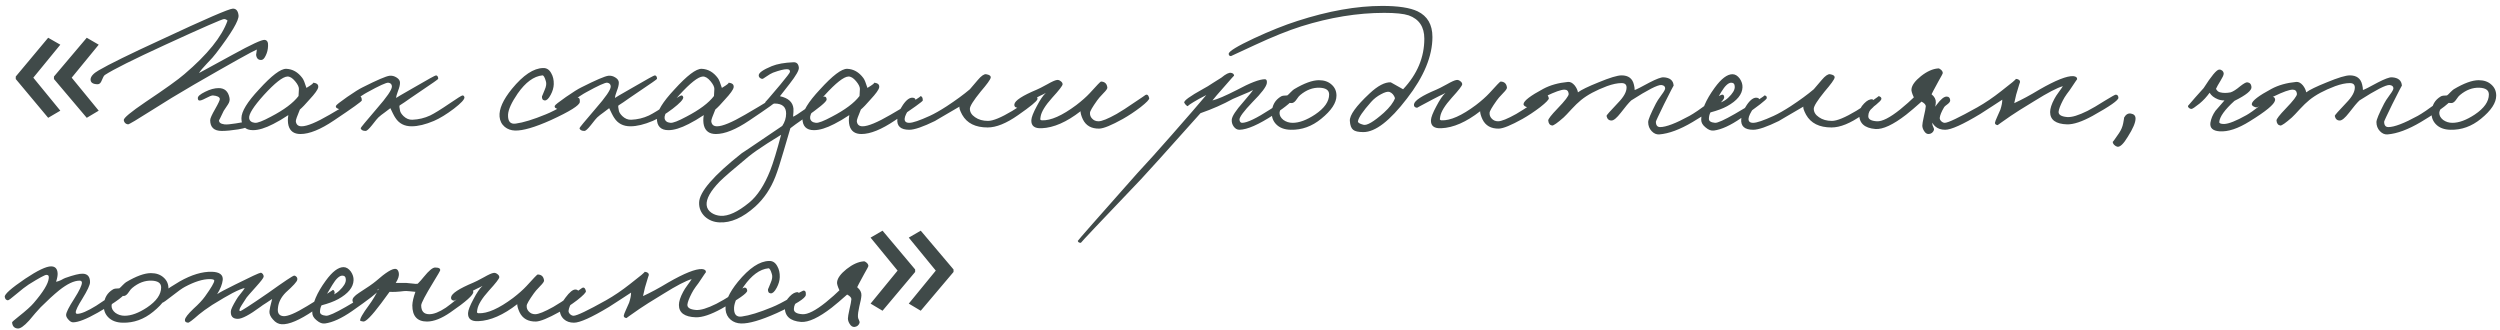 <?xml version="1.0" encoding="UTF-8"?> <svg xmlns="http://www.w3.org/2000/svg" width="311" height="41" viewBox="0 0 311 41" fill="none"><path d="M1.96 9.52L5.992 4.696L7.504 5.56L4.144 9.664L7.504 13.768L5.992 14.656L1.96 9.832V9.52ZM6.712 9.52L10.792 4.696L12.28 5.56L8.92 9.664L12.28 13.768L10.792 14.656L6.712 9.832V9.52ZM30.995 15.616C30.995 15.776 30.539 15.936 29.627 16.096C28.811 16.224 28.131 16.288 27.587 16.288C26.627 16.288 26.147 15.84 26.147 14.944C26.147 14.736 26.355 14.272 26.771 13.552C27.171 12.848 27.363 12.432 27.347 12.304C27.315 12.064 27.027 11.92 26.483 11.872C26.323 11.872 26.019 11.992 25.571 12.232C25.155 12.456 24.883 12.544 24.755 12.496C24.659 12.464 24.611 12.368 24.611 12.208C24.595 11.984 24.899 11.72 25.523 11.416C26.131 11.112 26.691 10.96 27.203 10.96C27.939 10.96 28.387 11.36 28.547 12.16C28.611 12.432 28.547 12.712 28.355 13C28.019 13.512 27.843 13.776 27.827 13.792C27.443 14.608 27.251 14.992 27.251 14.944C27.219 15.232 27.443 15.408 27.923 15.472C28.179 15.504 28.651 15.464 29.339 15.352C30.139 15.208 30.563 15.136 30.611 15.136C30.899 15.104 31.027 15.264 30.995 15.616ZM33.347 5.728C33.331 6.16 33.235 6.552 33.059 6.904C32.899 7.256 32.723 7.44 32.531 7.456C32.147 7.488 31.923 7.28 31.859 6.832L31.955 6.16C31.427 6.368 28.819 7.824 24.131 10.528C22.099 11.712 20.387 12.752 18.995 13.648C17.059 14.88 16.035 15.488 15.923 15.472C15.619 15.424 15.443 15.248 15.395 14.944C15.363 14.688 16.267 13.936 18.107 12.688C20.571 11.04 22.179 9.888 22.931 9.232C25.811 6.784 27.603 4.56 28.307 2.56C28.163 2.432 28.019 2.368 27.875 2.368C27.651 2.368 25.203 3.44 20.531 5.584C16.595 7.392 14.099 8.64 13.043 9.328C12.931 9.408 12.803 9.632 12.659 10C12.547 10.304 12.387 10.464 12.179 10.48C11.555 10.48 11.251 10.272 11.267 9.856C11.299 9.488 11.635 9.12 12.275 8.752C13.555 8 16.163 6.72 20.099 4.912C25.571 2.352 28.531 1.072 28.979 1.072C29.379 1.072 29.611 1.352 29.675 1.912C29.739 2.536 28.803 4.112 26.867 6.64C26.659 6.928 26.275 7.36 25.715 7.936C25.251 8.416 24.931 8.8 24.755 9.088L28.979 6.784C31.251 5.536 32.563 4.928 32.915 4.96C33.235 4.992 33.379 5.248 33.347 5.728ZM45.01 12.496C45.01 12.608 43.85 13.44 41.53 14.992C39.866 16.112 38.482 16.672 37.378 16.672C36.578 16.672 36.082 16.32 35.89 15.616C35.794 15.248 35.786 14.816 35.866 14.32C35.194 14.768 34.57 15.136 33.994 15.424C33.002 15.936 32.162 16.192 31.474 16.192C30.514 16.192 30.034 15.696 30.034 14.704C30.034 13.872 30.762 12.68 32.218 11.128C33.786 9.4 34.914 8.544 35.602 8.56C36.402 8.592 37.074 8.976 37.618 9.712C37.762 9.904 37.93 10.312 38.122 10.936C38.81 10.52 39.074 10.304 38.914 10.288C39.41 10.32 39.634 10.512 39.586 10.864C39.538 11.152 39.178 11.656 38.506 12.376C37.994 12.968 37.594 13.384 37.306 13.624C36.954 14.456 36.786 14.944 36.802 15.088C36.85 15.504 37.09 15.712 37.522 15.712C38.194 15.712 39.354 15.232 41.002 14.272C43.674 12.72 44.898 11.952 44.674 11.968C44.898 11.952 45.01 12.128 45.01 12.496ZM37.186 11.056C37.186 10.8 37.026 10.48 36.706 10.096C36.37 9.696 36.05 9.504 35.746 9.52C35.17 9.552 34.194 10.32 32.818 11.824C31.538 13.248 30.93 14.208 30.994 14.704C31.042 15.04 31.282 15.232 31.714 15.28C32.034 15.312 32.698 15.056 33.706 14.512C35.338 13.664 36.482 12.808 37.138 11.944L37.186 11.056ZM57.777 12.112C57.793 12.368 57.353 12.84 56.457 13.528C55.545 14.216 54.721 14.72 53.985 15.04C52.929 15.488 52.001 15.712 51.201 15.712C50.305 15.712 49.633 15.36 49.185 14.656C49.105 14.544 49.001 14.36 48.873 14.104C48.729 13.784 48.625 13.568 48.561 13.456C48.449 13.552 48.217 13.728 47.865 13.984C47.545 14.208 47.281 14.416 47.073 14.608C46.993 14.672 46.729 14.992 46.281 15.568C45.897 16.048 45.633 16.288 45.489 16.288C45.137 16.288 44.929 16.176 44.865 15.952C44.849 15.904 45.521 15.088 46.881 13.504C48.129 12.08 48.753 11.168 48.753 10.768C48.753 10.496 48.609 10.336 48.321 10.288C48.065 10.256 47.185 10.656 45.681 11.488C45.345 11.664 44.673 12.104 43.665 12.808C42.881 13.368 42.433 13.632 42.321 13.6C41.905 13.52 41.729 13.376 41.793 13.168C41.825 13.056 42.289 12.688 43.185 12.064C44.065 11.456 44.705 11.056 45.105 10.864C46.913 9.952 48.033 9.472 48.465 9.424C48.769 9.392 49.057 9.464 49.329 9.64C49.617 9.816 49.761 10.032 49.761 10.288C49.761 10.56 49.681 10.896 49.521 11.296C49.361 11.712 49.281 12.016 49.281 12.208C49.201 12.208 49.953 11.76 51.537 10.864C53.265 9.856 54.169 9.36 54.249 9.376C54.425 9.408 54.513 9.552 54.513 9.808C54.513 9.856 53.761 10.384 52.257 11.392L51.057 12.208C50.545 12.576 50.097 12.88 49.713 13.12C49.665 13.184 49.681 13.392 49.761 13.744C49.793 13.952 49.937 14.184 50.193 14.44C50.529 14.76 50.897 14.912 51.297 14.896C52.081 14.864 52.817 14.688 53.505 14.368C54.033 14.112 54.849 13.608 55.953 12.856C56.913 12.2 57.441 11.872 57.537 11.872C57.665 11.872 57.745 11.952 57.777 12.112ZM72.129 12.688C72.097 13.104 70.897 13.856 68.528 14.944C66.528 15.84 65.04 16.272 64.064 16.24C63.569 16.224 63.145 16.072 62.792 15.784C62.408 15.464 62.193 15.04 62.145 14.512C62.065 13.568 62.577 12.416 63.681 11.056C65.088 9.344 66.385 8.48 67.569 8.464C68.001 8.448 68.337 8.664 68.576 9.112C68.8 9.496 68.904 9.952 68.888 10.48C68.873 10.912 68.745 11.352 68.504 11.8C68.249 12.28 68.001 12.512 67.76 12.496C67.504 12.464 67.392 12.288 67.424 11.968C67.424 12 67.537 11.736 67.76 11.176C67.953 10.744 68.001 10.384 67.904 10.096C67.76 9.6 67.617 9.36 67.472 9.376C66.4 9.488 65.376 10.24 64.4 11.632C63.633 12.752 63.233 13.632 63.2 14.272C63.169 15.104 63.489 15.472 64.16 15.376C65.105 15.248 66.353 14.864 67.904 14.224C68.513 13.984 69.32 13.568 70.329 12.976C71.225 12.448 71.713 12.176 71.793 12.16C72.049 12.112 72.16 12.288 72.129 12.688ZM84.998 12.112C85.014 12.368 84.574 12.84 83.678 13.528C82.766 14.216 81.942 14.72 81.206 15.04C80.15 15.488 79.222 15.712 78.422 15.712C77.526 15.712 76.854 15.36 76.406 14.656C76.326 14.544 76.222 14.36 76.094 14.104C75.95 13.784 75.846 13.568 75.782 13.456C75.67 13.552 75.438 13.728 75.086 13.984C74.766 14.208 74.502 14.416 74.294 14.608C74.214 14.672 73.95 14.992 73.502 15.568C73.118 16.048 72.854 16.288 72.71 16.288C72.358 16.288 72.15 16.176 72.086 15.952C72.07 15.904 72.742 15.088 74.102 13.504C75.35 12.08 75.974 11.168 75.974 10.768C75.974 10.496 75.83 10.336 75.542 10.288C75.286 10.256 74.406 10.656 72.902 11.488C72.566 11.664 71.894 12.104 70.886 12.808C70.102 13.368 69.654 13.632 69.542 13.6C69.126 13.52 68.95 13.376 69.014 13.168C69.046 13.056 69.51 12.688 70.406 12.064C71.286 11.456 71.926 11.056 72.326 10.864C74.134 9.952 75.254 9.472 75.686 9.424C75.99 9.392 76.278 9.464 76.55 9.64C76.838 9.816 76.982 10.032 76.982 10.288C76.982 10.56 76.902 10.896 76.742 11.296C76.582 11.712 76.502 12.016 76.502 12.208C76.422 12.208 77.174 11.76 78.758 10.864C80.486 9.856 81.39 9.36 81.47 9.376C81.646 9.408 81.734 9.552 81.734 9.808C81.734 9.856 80.982 10.384 79.478 11.392L78.278 12.208C77.766 12.576 77.318 12.88 76.934 13.12C76.886 13.184 76.902 13.392 76.982 13.744C77.014 13.952 77.158 14.184 77.414 14.44C77.75 14.76 78.118 14.912 78.518 14.896C79.302 14.864 80.038 14.688 80.726 14.368C81.254 14.112 82.07 13.608 83.174 12.856C84.134 12.2 84.662 11.872 84.758 11.872C84.886 11.872 84.966 11.952 84.998 12.112ZM96.69 12.496C96.69 12.608 95.53 13.44 93.21 14.992C91.546 16.112 90.162 16.672 89.058 16.672C88.258 16.672 87.762 16.32 87.57 15.616C87.474 15.248 87.466 14.816 87.546 14.32C86.874 14.768 86.25 15.136 85.674 15.424C84.682 15.936 83.842 16.192 83.154 16.192C82.194 16.192 81.714 15.696 81.714 14.704C81.714 13.872 82.442 12.68 83.898 11.128C85.466 9.4 86.594 8.544 87.282 8.56C88.082 8.592 88.754 8.976 89.298 9.712C89.442 9.904 89.61 10.312 89.802 10.936C90.49 10.52 90.754 10.304 90.594 10.288C91.09 10.32 91.314 10.512 91.266 10.864C91.218 11.152 90.858 11.656 90.186 12.376C89.674 12.968 89.274 13.384 88.986 13.624C88.634 14.456 88.466 14.944 88.482 15.088C88.53 15.504 88.77 15.712 89.202 15.712C89.874 15.712 91.034 15.232 92.682 14.272C95.354 12.72 96.578 11.952 96.354 11.968C96.578 11.952 96.69 12.128 96.69 12.496ZM88.866 11.056C88.866 10.8 88.706 10.48 88.386 10.096C88.05 9.696 87.73 9.504 87.426 9.52C86.85 9.552 85.874 10.32 84.498 11.824C83.218 13.248 82.61 14.208 82.674 14.704C82.722 15.04 82.962 15.232 83.394 15.28C83.714 15.312 84.378 15.056 85.386 14.512C87.018 13.664 88.162 12.808 88.818 11.944L88.866 11.056ZM102.833 12.4C102.801 12.672 101.873 13.44 100.049 14.704C99.217 15.28 98.641 15.696 98.321 15.952C98.289 16.032 98.009 16.984 97.481 18.808C97.081 20.2 96.737 21.264 96.449 22C95.873 23.472 95.041 24.704 93.953 25.696C92.401 27.088 90.913 27.744 89.489 27.664C88.785 27.632 88.185 27.392 87.689 26.944C87.193 26.464 86.953 25.888 86.969 25.216C86.985 23.888 88.769 21.824 92.321 19.024C92.113 19.184 93.777 18.064 97.313 15.664C97.633 15.184 97.793 14.672 97.793 14.128C97.793 13.296 97.313 12.88 96.353 12.88C96.257 12.88 96.121 12.936 95.945 13.048C95.801 13.16 95.681 13.2 95.585 13.168C95.297 13.056 95.169 12.896 95.201 12.688C95.185 12.752 95.809 12.032 97.073 10.528C97.857 9.584 98.257 9.056 98.273 8.944C98.289 8.72 98.161 8.608 97.889 8.608C97.521 8.608 96.945 8.752 96.161 9.04C95.953 9.12 95.665 9.288 95.297 9.544C95.025 9.752 94.849 9.84 94.769 9.808C94.513 9.728 94.385 9.584 94.385 9.376C94.385 9.056 94.929 8.672 96.017 8.224C96.689 7.952 97.585 7.792 98.705 7.744C99.105 7.728 99.329 7.952 99.377 8.416C99.409 8.736 99.025 9.408 98.225 10.432L97.025 11.968C98.065 12.192 98.625 12.704 98.705 13.504C98.721 13.728 98.705 14.064 98.657 14.512C98.769 14.512 99.393 14.112 100.529 13.312C101.729 12.448 102.401 12.016 102.545 12.016C102.737 12.016 102.833 12.144 102.833 12.4ZM97.169 16.768C97.105 16.816 96.529 17.176 95.441 17.848C94.465 18.472 93.681 19.024 93.089 19.504C91.233 21.04 90.049 22.064 89.537 22.576C88.385 23.76 87.841 24.736 87.905 25.504C87.937 25.904 88.145 26.232 88.529 26.488C88.849 26.696 89.217 26.816 89.633 26.848C90.593 26.912 91.777 26.368 93.185 25.216C94.209 24.384 95.089 23.04 95.825 21.184C96.193 20.24 96.641 18.768 97.169 16.768ZM114.797 12.496C114.797 12.608 113.637 13.44 111.317 14.992C109.653 16.112 108.269 16.672 107.165 16.672C106.365 16.672 105.869 16.32 105.677 15.616C105.581 15.248 105.573 14.816 105.653 14.32C104.981 14.768 104.357 15.136 103.781 15.424C102.789 15.936 101.949 16.192 101.261 16.192C100.301 16.192 99.822 15.696 99.822 14.704C99.822 13.872 100.549 12.68 102.005 11.128C103.573 9.4 104.701 8.544 105.389 8.56C106.189 8.592 106.861 8.976 107.405 9.712C107.549 9.904 107.717 10.312 107.909 10.936C108.597 10.52 108.861 10.304 108.701 10.288C109.197 10.32 109.421 10.512 109.373 10.864C109.325 11.152 108.965 11.656 108.293 12.376C107.781 12.968 107.381 13.384 107.093 13.624C106.741 14.456 106.573 14.944 106.589 15.088C106.637 15.504 106.877 15.712 107.309 15.712C107.981 15.712 109.141 15.232 110.789 14.272C113.461 12.72 114.685 11.952 114.461 11.968C114.685 11.952 114.797 12.128 114.797 12.496ZM106.973 11.056C106.973 10.8 106.813 10.48 106.493 10.096C106.157 9.696 105.837 9.504 105.533 9.52C104.957 9.552 103.981 10.32 102.605 11.824C101.325 13.248 100.717 14.208 100.781 14.704C100.829 15.04 101.069 15.232 101.501 15.28C101.821 15.312 102.485 15.056 103.493 14.512C105.125 13.664 106.269 12.808 106.925 11.944L106.973 11.056ZM129.053 12.352C128.973 12.608 128.173 13.264 126.653 14.32C125.197 15.344 123.933 15.856 122.861 15.856C121.341 15.856 120.285 15.328 119.693 14.272C119.421 13.76 119.309 13.424 119.357 13.264C117.245 14.496 116.237 15.088 116.333 15.04C114.829 15.776 113.757 16.144 113.117 16.144C112.045 16.144 111.549 15.696 111.629 14.8C111.677 14.24 111.909 13.656 112.325 13.048C112.773 12.392 113.197 12.096 113.597 12.16C113.821 12.192 113.917 12.32 113.885 12.544C113.869 12.672 113.781 12.808 113.621 12.952C113.397 13.144 113.261 13.28 113.213 13.36C112.781 14 112.557 14.464 112.541 14.752C112.509 15.104 112.701 15.28 113.117 15.28C113.549 15.28 114.397 14.992 115.661 14.416C116.253 14.144 116.957 13.744 117.773 13.216C118.941 12.448 119.901 11.744 120.653 11.104L121.637 9.952C122.069 9.44 122.413 9.2 122.669 9.232C123.085 9.296 123.277 9.44 123.245 9.664C123.197 9.904 122.781 10.48 121.997 11.392C121.101 12.496 120.653 13.208 120.653 13.528C120.653 13.944 120.869 14.296 121.301 14.584C121.733 14.888 122.269 15.04 122.909 15.04C123.533 15.04 124.541 14.624 125.933 13.792C127.917 12.56 128.829 11.952 128.669 11.968C128.765 11.952 128.861 11.984 128.957 12.064C129.053 12.144 129.085 12.24 129.053 12.352ZM142.963 12.208C142.995 12.368 142.635 12.744 141.883 13.336C141.147 13.896 140.411 14.384 139.675 14.8C138.267 15.584 137.291 15.984 136.747 16C135.771 16.016 135.091 15.632 134.707 14.848C134.515 14.432 134.419 14.096 134.419 13.84C132.691 15.184 131.083 15.888 129.595 15.952C128.699 16 128.267 15.664 128.299 14.944C128.315 14.592 128.539 14.016 128.971 13.216C129.387 12.416 129.763 11.864 130.099 11.56C129.939 11.656 129.699 11.776 129.379 11.92L128.539 12.352C127.211 13.056 126.555 13.408 126.571 13.408C126.283 13.376 126.155 13.232 126.187 12.976C126.251 12.512 127.179 11.904 128.971 11.152C129.179 11.072 129.619 10.848 130.291 10.48C130.851 10.16 131.243 9.984 131.467 9.952C131.627 9.92 131.787 9.968 131.947 10.096C132.107 10.208 132.187 10.336 132.187 10.48C132.187 10.656 131.755 11.216 130.891 12.16C130.027 13.12 129.547 13.904 129.451 14.512C129.419 14.768 129.403 14.864 129.403 14.8C129.403 14.896 129.475 14.952 129.619 14.968C130.707 15.016 132.131 14.384 133.891 13.072C134.579 12.544 135.139 12.048 135.571 11.584C136.435 10.624 136.899 10.144 136.963 10.144C137.443 10.16 137.707 10.416 137.755 10.912C137.755 11.04 137.595 11.264 137.275 11.584C136.859 12.016 136.595 12.32 136.483 12.496C135.891 13.328 135.595 13.84 135.595 14.032C135.579 14.304 135.659 14.536 135.835 14.728C136.043 14.968 136.315 15.088 136.651 15.088C137.067 15.088 137.819 14.784 138.907 14.176C139.467 13.856 140.211 13.376 141.139 12.736C142.051 12.128 142.499 11.824 142.483 11.824C142.707 11.696 142.867 11.824 142.963 12.208ZM160.909 12.16C160.893 12.496 160.077 13.2 158.461 14.272C156.573 15.504 155.149 16.128 154.189 16.144C153.901 16.144 153.661 16.008 153.469 15.736C153.293 15.496 153.213 15.216 153.229 14.896C153.261 14.464 153.741 13.728 154.669 12.688C155.437 11.792 155.837 11.296 155.869 11.2C155.597 11.36 155.213 11.536 154.717 11.728C154.061 12 153.613 12.192 153.373 12.304C152.157 12.976 150.813 13.568 149.341 14.08C145.069 18.864 142.605 21.6 141.949 22.288C136.909 27.568 134.413 30.208 134.461 30.208C134.237 30.208 134.109 30.128 134.077 29.968C134.077 29.92 136.525 27.136 141.421 21.616L143.461 19.384C144.197 18.568 144.957 17.712 145.741 16.816C147.725 14.56 149.165 12.896 150.061 11.824L149.149 12.304C148.109 12.896 147.661 13.2 147.805 13.216C147.645 13.2 147.485 13.056 147.325 12.784C147.213 12.56 147.997 11.984 149.677 11.056C150.045 10.864 150.453 10.616 150.901 10.312C151.365 10.008 151.709 9.792 151.933 9.664C152.493 9.2 152.901 9 153.157 9.064C153.397 9.112 153.517 9.232 153.517 9.424C153.517 9.392 153.101 9.856 152.269 10.816C151.501 11.68 151.021 12.24 150.829 12.496C151.437 12.352 152.445 11.92 153.853 11.2C155.517 10.304 156.685 9.856 157.357 9.856C157.549 9.856 157.629 10.016 157.597 10.336C157.533 10.784 156.941 11.568 155.821 12.688C154.717 13.84 154.173 14.576 154.189 14.896C154.221 15.152 154.333 15.28 154.525 15.28C155.133 15.28 156.301 14.72 158.029 13.6C159.677 12.512 160.509 11.968 160.525 11.968C160.781 11.936 160.909 12 160.909 12.16ZM166.256 11.896C166.256 12.792 165.624 13.752 164.36 14.776C163.208 15.72 161.944 16.176 160.568 16.144C159.768 16.128 159.152 15.888 158.72 15.424C158.352 15.024 158.184 14.544 158.216 13.984C158.248 13.088 158.632 12.424 159.368 11.992C159.496 11.912 159.752 11.872 160.136 11.872C160.232 11.808 160.368 11.68 160.544 11.488C160.736 11.296 160.88 11.168 160.976 11.104C162.24 10.352 163.272 9.976 164.072 9.976C164.728 9.976 165.256 10.16 165.656 10.528C166.056 10.88 166.256 11.336 166.256 11.896ZM165.344 11.752C165.344 11.224 164.952 10.944 164.168 10.912C163.32 10.88 162.512 11.184 161.744 11.824C161.632 11.904 161.48 12.088 161.288 12.376C161.128 12.616 160.96 12.76 160.784 12.808C160.688 12.824 160.584 12.824 160.472 12.808H160.16C159.888 12.84 159.64 13.032 159.416 13.384C159.256 13.672 159.176 13.896 159.176 14.056C159.176 14.376 159.336 14.664 159.656 14.92C159.992 15.16 160.376 15.28 160.808 15.28C161.624 15.28 162.552 14.936 163.592 14.248C164.76 13.464 165.344 12.632 165.344 11.752ZM178.194 4.6C178.194 6.984 177.138 9.536 175.026 12.256C172.898 15.04 171.09 16.432 169.602 16.432C168.978 16.432 168.554 16.336 168.33 16.144C168.09 15.952 167.954 15.584 167.922 15.04C167.874 14.336 168.69 13.2 170.37 11.632C171.394 10.672 172.274 10.208 173.01 10.24C173.026 10.24 173.538 10.528 174.546 11.104C176.306 9.232 177.186 7.136 177.186 4.816C177.186 3.344 176.538 2.376 175.242 1.912C174.618 1.704 173.602 1.6 172.194 1.6C168.882 1.6 165.442 2.16 161.874 3.28C160.258 3.792 158.33 4.568 156.09 5.608L153.138 6.976C152.946 6.976 152.85 6.88 152.85 6.688C152.866 6.384 153.914 5.744 155.994 4.768C157.994 3.84 159.794 3.12 161.394 2.608C165.25 1.36 168.77 0.736 171.954 0.736C173.938 0.736 175.402 0.96 176.346 1.408C177.578 2 178.194 3.064 178.194 4.6ZM173.538 12.208C173.41 11.824 173.186 11.568 172.866 11.44C172.642 11.36 172.282 11.456 171.786 11.728C171.306 11.984 170.898 12.304 170.562 12.688C169.538 13.84 168.994 14.64 168.93 15.088C168.898 15.248 169.122 15.392 169.602 15.52C170.034 15.648 170.882 15.152 172.146 14.032C172.882 13.36 173.346 12.752 173.538 12.208ZM192.674 12.208C192.706 12.368 192.346 12.744 191.594 13.336C190.858 13.896 190.122 14.384 189.386 14.8C187.978 15.584 187.002 15.984 186.458 16C185.482 16.016 184.802 15.632 184.418 14.848C184.226 14.432 184.13 14.096 184.13 13.84C182.402 15.184 180.794 15.888 179.306 15.952C178.41 16 177.978 15.664 178.01 14.944C178.026 14.592 178.25 14.016 178.682 13.216C179.098 12.416 179.474 11.864 179.81 11.56C179.65 11.656 179.41 11.776 179.09 11.92L178.25 12.352C176.922 13.056 176.266 13.408 176.282 13.408C175.994 13.376 175.866 13.232 175.898 12.976C175.962 12.512 176.89 11.904 178.682 11.152C178.89 11.072 179.33 10.848 180.002 10.48C180.562 10.16 180.954 9.984 181.178 9.952C181.338 9.92 181.498 9.968 181.658 10.096C181.818 10.208 181.898 10.336 181.898 10.48C181.898 10.656 181.466 11.216 180.602 12.16C179.738 13.12 179.258 13.904 179.162 14.512C179.13 14.768 179.114 14.864 179.114 14.8C179.114 14.896 179.186 14.952 179.33 14.968C180.418 15.016 181.842 14.384 183.602 13.072C184.29 12.544 184.85 12.048 185.282 11.584C186.146 10.624 186.61 10.144 186.674 10.144C187.154 10.16 187.418 10.416 187.466 10.912C187.466 11.04 187.306 11.264 186.986 11.584C186.57 12.016 186.306 12.32 186.194 12.496C185.602 13.328 185.306 13.84 185.306 14.032C185.29 14.304 185.37 14.536 185.546 14.728C185.754 14.968 186.026 15.088 186.362 15.088C186.778 15.088 187.53 14.784 188.618 14.176C189.178 13.856 189.922 13.376 190.85 12.736C191.762 12.128 192.21 11.824 192.194 11.824C192.418 11.696 192.578 11.824 192.674 12.208ZM214.489 12.112C214.457 12.608 213.145 13.632 210.553 15.184C208.985 16.112 207.609 16.624 206.425 16.72C206.073 16.752 205.753 16.616 205.465 16.312C205.177 16.008 205.033 15.632 205.033 15.184C205.033 14.896 205.353 14.128 205.993 12.88C206.089 12.672 206.329 12.304 206.713 11.776C207.017 11.376 207.161 11.104 207.145 10.96C207.129 10.736 206.969 10.608 206.665 10.576C206.217 10.544 204.969 11.184 202.921 12.496C202.617 12.784 202.185 13.296 201.625 14.032C201.129 14.672 200.745 14.992 200.473 14.992C200.137 14.992 199.929 14.8 199.849 14.416C199.833 14.352 200.313 13.808 201.289 12.784C201.993 12.064 202.345 11.432 202.345 10.888C202.345 10.52 202.137 10.336 201.721 10.336C201.209 10.336 200.601 10.464 199.897 10.72C198.537 11.232 197.465 11.808 196.681 12.448C196.313 12.752 195.929 13.12 195.529 13.552C195.033 14.096 194.697 14.448 194.521 14.608C193.737 15.296 193.257 15.632 193.081 15.616C192.793 15.568 192.633 15.36 192.601 14.992C192.585 14.816 192.969 14.32 193.753 13.504C194.697 12.528 195.161 11.92 195.145 11.68C195.113 11.328 194.937 11.152 194.617 11.152C194.201 11.152 193.433 11.424 192.313 11.968C192.025 12.096 191.577 12.392 190.969 12.856C190.473 13.224 190.169 13.392 190.057 13.36C189.689 13.264 189.513 13.12 189.529 12.928C189.577 12.528 190.393 11.904 191.977 11.056C192.841 10.592 193.865 10.304 195.049 10.192C195.337 10.16 195.617 10.304 195.889 10.624C196.113 10.912 196.249 11.2 196.297 11.488C196.697 11.184 197.553 10.768 198.865 10.24C200.257 9.664 201.209 9.376 201.721 9.376C202.569 9.376 203.081 9.76 203.257 10.528C203.321 10.768 203.353 10.992 203.353 11.2C203.561 11.136 204.177 10.824 205.201 10.264C206.065 9.816 206.649 9.6 206.953 9.616C207.753 9.664 208.169 10.016 208.201 10.672C208.201 10.608 207.801 11.376 207.001 12.976C206.329 14.352 205.993 15.072 205.993 15.136C205.993 15.584 206.169 15.808 206.521 15.808C207.257 15.808 208.473 15.344 210.169 14.416C210.697 14.128 211.545 13.552 212.713 12.688C213.593 12.048 214.121 11.744 214.297 11.776C214.425 11.808 214.489 11.92 214.489 12.112ZM219.789 12.208C219.773 12.384 218.701 13.216 216.573 14.704C215.277 15.6 214.157 16.112 213.213 16.24C212.877 16.288 212.533 16.16 212.181 15.856C211.813 15.568 211.629 15.248 211.629 14.896C211.629 13.776 212.189 12.448 213.309 10.912C214.125 9.792 214.861 9.232 215.517 9.232C215.853 9.232 216.157 9.416 216.429 9.784C216.669 10.136 216.781 10.496 216.765 10.864C216.733 11.744 216.093 12.528 214.845 13.216C214.317 13.504 213.629 13.76 212.781 13.984C212.653 14.224 212.589 14.496 212.589 14.8C212.589 15.072 212.845 15.232 213.357 15.28C213.677 15.296 214.493 14.928 215.805 14.176C218.445 12.64 219.661 11.872 219.453 11.872C219.693 11.872 219.805 11.984 219.789 12.208ZM215.805 10.816C215.805 10.464 215.661 10.288 215.373 10.288C215.005 10.288 214.589 10.672 214.125 11.44L213.213 12.976C213.965 12.848 214.557 12.576 214.989 12.16C215.533 11.648 215.805 11.2 215.805 10.816ZM234.034 12.352C233.954 12.608 233.154 13.264 231.634 14.32C230.178 15.344 228.914 15.856 227.842 15.856C226.322 15.856 225.266 15.328 224.674 14.272C224.402 13.76 224.29 13.424 224.338 13.264C222.226 14.496 221.218 15.088 221.314 15.04C219.81 15.776 218.738 16.144 218.098 16.144C217.026 16.144 216.53 15.696 216.61 14.8C216.658 14.24 216.89 13.656 217.306 13.048C217.754 12.392 218.178 12.096 218.578 12.16C218.802 12.192 218.898 12.32 218.866 12.544C218.85 12.672 218.762 12.808 218.602 12.952C218.378 13.144 218.242 13.28 218.194 13.36C217.762 14 217.538 14.464 217.522 14.752C217.49 15.104 217.682 15.28 218.098 15.28C218.53 15.28 219.378 14.992 220.642 14.416C221.234 14.144 221.938 13.744 222.754 13.216C223.922 12.448 224.882 11.744 225.634 11.104L226.618 9.952C227.05 9.44 227.394 9.2 227.65 9.232C228.066 9.296 228.258 9.44 228.226 9.664C228.178 9.904 227.762 10.48 226.978 11.392C226.082 12.496 225.634 13.208 225.634 13.528C225.634 13.944 225.85 14.296 226.282 14.584C226.714 14.888 227.25 15.04 227.89 15.04C228.514 15.04 229.522 14.624 230.914 13.792C232.898 12.56 233.81 11.952 233.65 11.968C233.746 11.952 233.842 11.984 233.938 12.064C234.034 12.144 234.066 12.24 234.034 12.352ZM241.68 9.088C241.68 9.152 241.504 9.488 241.152 10.096C240.576 11.152 240.288 11.696 240.288 11.728C240.656 12.032 240.832 12.368 240.816 12.736C240.8 13.056 240.712 13.52 240.552 14.128C240.424 14.688 240.368 15.12 240.384 15.424C240.384 15.52 240.424 15.648 240.504 15.808C240.584 15.952 240.608 16.08 240.576 16.192C240.464 16.48 240.256 16.64 239.952 16.672C239.712 16.688 239.512 16.56 239.352 16.288C239.208 16.064 239.136 15.84 239.136 15.616C239.136 15.44 239.2 15.064 239.328 14.488C239.472 13.88 239.552 13.456 239.568 13.216C239.568 13.024 239.392 12.832 239.04 12.64C238.288 13.312 237.648 13.856 237.12 14.272C235.504 15.52 234.232 16.112 233.304 16.048C231.928 15.936 231.256 15.312 231.288 14.176C231.288 13.712 231.488 13.28 231.888 12.88C232.256 12.496 232.6 12.32 232.92 12.352C233.016 12.368 233.12 12.576 233.232 12.976C233.248 13.088 233.128 13.256 232.872 13.48C232.584 13.704 232.432 14.016 232.416 14.416C232.384 14.816 232.736 15.04 233.472 15.088C234.128 15.136 235.104 14.64 236.4 13.6C237.12 13.008 237.68 12.512 238.08 12.112C237.84 11.6 237.744 11.248 237.792 11.056C237.856 10.576 238.248 10.048 238.968 9.472C239.72 8.88 240.432 8.56 241.104 8.512C241.2 8.496 241.32 8.552 241.464 8.68C241.608 8.808 241.68 8.944 241.68 9.088ZM263.531 12.16C263.547 12.464 262.475 13.216 260.315 14.416C259.003 15.136 257.947 15.488 257.147 15.472C255.739 15.424 255.035 14.912 255.035 13.936C255.035 13.504 255.211 12.96 255.563 12.304C255.675 12.08 255.867 11.784 256.139 11.416C256.411 11.048 256.571 10.816 256.619 10.72C255.899 10.928 254.731 11.536 253.115 12.544C251.611 13.456 250.619 14.08 250.139 14.416C249.035 15.184 248.491 15.568 248.507 15.568C248.283 15.536 248.171 15.44 248.171 15.28C248.187 15.152 248.283 14.896 248.459 14.512C248.667 14.064 248.795 13.776 248.843 13.648C249.003 13.168 249.083 12.752 249.083 12.4C248.891 12.512 248.499 12.768 247.907 13.168C247.235 13.616 246.715 13.952 246.347 14.176C244.171 15.488 242.715 16.144 241.979 16.144C241.467 16.144 241.051 16 240.731 15.712C240.379 15.392 240.203 14.96 240.203 14.416C240.203 14.128 240.443 13.664 240.923 13.024C241.435 12.336 241.851 12 242.171 12.016C242.427 12.016 242.571 12.16 242.603 12.448C242.619 12.608 242.523 12.768 242.315 12.928C242.043 13.12 241.883 13.264 241.835 13.36C241.515 13.904 241.339 14.336 241.307 14.656C241.291 14.8 241.355 14.944 241.499 15.088C241.643 15.216 241.787 15.28 241.931 15.28C242.331 15.28 243.675 14.64 245.963 13.36C246.955 12.8 247.947 12.128 248.939 11.344C250.251 10.336 250.859 9.824 250.763 9.808C251.131 9.84 251.307 9.984 251.291 10.24C251.291 10.176 251.131 10.688 250.811 11.776L250.571 12.832C251.515 12.4 252.555 11.84 253.691 11.152C255.723 9.984 257.131 9.424 257.915 9.472C258.251 9.504 258.411 9.632 258.395 9.856C258.395 9.84 258.155 10.192 257.675 10.912C257.579 11.072 257.395 11.328 257.123 11.68C256.915 11.968 256.747 12.24 256.619 12.496C256.299 13.12 256.123 13.584 256.091 13.888C256.059 14.272 256.411 14.496 257.147 14.56C257.723 14.608 258.571 14.352 259.691 13.792C260.203 13.536 260.939 13.104 261.899 12.496C262.683 12.016 263.115 11.776 263.195 11.776C263.403 11.776 263.515 11.904 263.531 12.16ZM265.662 14.752C265.662 15.248 265.342 16 264.702 17.008C264.174 17.888 263.742 18.304 263.406 18.256C263.262 18.224 263.126 18.144 262.998 18.016C262.87 17.872 262.814 17.744 262.83 17.632C262.83 17.68 263.086 17.328 263.598 16.576C263.87 16.176 264.046 15.76 264.126 15.328C264.222 14.832 264.254 14.608 264.222 14.656C264.446 14.24 264.734 14.064 265.086 14.128C265.47 14.192 265.662 14.4 265.662 14.752ZM283.012 12.496C282.916 12.992 281.868 13.856 279.868 15.088C278.412 16 277.156 16.416 276.1 16.336C275.268 16.272 274.892 15.92 274.972 15.28C275.052 14.768 275.26 14.272 275.596 13.792C275.628 13.76 276.004 13.328 276.724 12.496C276.42 12.496 276.148 12.448 275.908 12.352C275.428 12.16 275.084 11.888 274.876 11.536C274.508 12.048 274.092 12.496 273.628 12.88C273.068 13.328 272.732 13.552 272.62 13.552C272.508 13.552 272.404 13.512 272.308 13.432C272.212 13.352 272.172 13.264 272.188 13.168C272.204 13.152 272.508 12.8 273.1 12.112L274.132 10.96C275.092 9.456 275.732 8.688 276.052 8.656C276.18 8.64 276.308 8.68 276.436 8.776C276.564 8.888 276.628 9.024 276.628 9.184C276.612 9.36 276.484 9.64 276.244 10.024C275.956 10.488 275.764 10.832 275.668 11.056C275.812 11.312 275.988 11.456 276.196 11.488C276.564 11.584 276.996 11.584 277.492 11.488C277.796 11.392 278.196 11.136 278.692 10.72C279.124 10.384 279.412 10.224 279.556 10.24C279.876 10.272 280.052 10.464 280.084 10.816C280.132 11.248 279.428 11.824 277.972 12.544C276.756 13.648 276.124 14.528 276.076 15.184C276.076 15.344 276.276 15.424 276.676 15.424C277.252 15.408 278.18 15.04 279.46 14.32C279.812 14.128 280.436 13.688 281.332 13C282.132 12.392 282.58 12.08 282.676 12.064C282.804 12.048 282.9 12.088 282.964 12.184C283.028 12.28 283.044 12.384 283.012 12.496ZM305.084 12.112C305.052 12.608 303.74 13.632 301.148 15.184C299.58 16.112 298.204 16.624 297.02 16.72C296.668 16.752 296.348 16.616 296.06 16.312C295.772 16.008 295.628 15.632 295.628 15.184C295.628 14.896 295.948 14.128 296.588 12.88C296.684 12.672 296.924 12.304 297.308 11.776C297.612 11.376 297.756 11.104 297.74 10.96C297.724 10.736 297.564 10.608 297.26 10.576C296.812 10.544 295.564 11.184 293.516 12.496C293.212 12.784 292.78 13.296 292.22 14.032C291.724 14.672 291.34 14.992 291.068 14.992C290.732 14.992 290.524 14.8 290.444 14.416C290.428 14.352 290.908 13.808 291.884 12.784C292.588 12.064 292.94 11.432 292.94 10.888C292.94 10.52 292.732 10.336 292.316 10.336C291.804 10.336 291.196 10.464 290.492 10.72C289.132 11.232 288.06 11.808 287.276 12.448C286.908 12.752 286.524 13.12 286.124 13.552C285.628 14.096 285.292 14.448 285.116 14.608C284.332 15.296 283.852 15.632 283.676 15.616C283.388 15.568 283.228 15.36 283.196 14.992C283.18 14.816 283.564 14.32 284.348 13.504C285.292 12.528 285.756 11.92 285.74 11.68C285.708 11.328 285.532 11.152 285.212 11.152C284.796 11.152 284.028 11.424 282.908 11.968C282.62 12.096 282.172 12.392 281.564 12.856C281.068 13.224 280.764 13.392 280.652 13.36C280.284 13.264 280.108 13.12 280.124 12.928C280.172 12.528 280.988 11.904 282.572 11.056C283.436 10.592 284.46 10.304 285.644 10.192C285.932 10.16 286.212 10.304 286.484 10.624C286.708 10.912 286.844 11.2 286.892 11.488C287.292 11.184 288.148 10.768 289.46 10.24C290.852 9.664 291.804 9.376 292.316 9.376C293.164 9.376 293.676 9.76 293.852 10.528C293.916 10.768 293.948 10.992 293.948 11.2C294.156 11.136 294.772 10.824 295.796 10.264C296.66 9.816 297.244 9.6 297.548 9.616C298.348 9.664 298.764 10.016 298.796 10.672C298.796 10.608 298.396 11.376 297.596 12.976C296.924 14.352 296.588 15.072 296.588 15.136C296.588 15.584 296.764 15.808 297.116 15.808C297.852 15.808 299.068 15.344 300.764 14.416C301.292 14.128 302.14 13.552 303.308 12.688C304.188 12.048 304.716 11.744 304.892 11.776C305.02 11.808 305.084 11.92 305.084 12.112ZM310.528 11.896C310.528 12.792 309.896 13.752 308.632 14.776C307.48 15.72 306.216 16.176 304.84 16.144C304.04 16.128 303.424 15.888 302.992 15.424C302.624 15.024 302.456 14.544 302.488 13.984C302.52 13.088 302.904 12.424 303.64 11.992C303.768 11.912 304.024 11.872 304.408 11.872C304.504 11.808 304.64 11.68 304.816 11.488C305.008 11.296 305.152 11.168 305.248 11.104C306.512 10.352 307.544 9.976 308.344 9.976C309 9.976 309.528 10.16 309.928 10.528C310.328 10.88 310.528 11.336 310.528 11.896ZM309.616 11.752C309.616 11.224 309.224 10.944 308.44 10.912C307.592 10.88 306.784 11.184 306.016 11.824C305.904 11.904 305.752 12.088 305.56 12.376C305.4 12.616 305.232 12.76 305.056 12.808C304.96 12.824 304.856 12.824 304.744 12.808H304.432C304.16 12.84 303.912 13.032 303.688 13.384C303.528 13.672 303.448 13.896 303.448 14.056C303.448 14.376 303.608 14.664 303.928 14.92C304.264 15.16 304.648 15.28 305.08 15.28C305.896 15.28 306.824 14.936 307.864 14.248C309.032 13.464 309.616 12.632 309.616 11.752ZM15.664 36.256C15.664 36.672 14.496 37.552 12.16 38.896C10.752 39.696 9.728 40.096 9.088 40.096C8.896 40.096 8.704 39.984 8.512 39.76C8.32 39.552 8.224 39.36 8.224 39.184C8.224 38.88 8.56 38.208 9.232 37.168C9.872 36.16 10.192 35.488 10.192 35.152C10.176 34.992 10.08 34.912 9.904 34.912C9.216 34.912 8.368 35.312 7.36 36.112C6.672 36.672 5.904 37.376 5.056 38.224C4.912 38.368 4.688 38.616 4.384 38.968L3.616 39.88C2.976 40.584 2.496 40.912 2.176 40.864C1.76 40.816 1.536 40.56 1.504 40.096C1.504 40.048 1.776 39.808 2.32 39.376C3.232 38.656 3.856 38.096 4.192 37.696C5.376 36.32 6 35.296 6.064 34.624C6.112 34.336 6.016 34.192 5.776 34.192C5.584 34.192 4.848 34.592 3.568 35.392C3.216 35.616 2.68 36.032 1.96 36.64C1.4 37.12 1.072 37.36 0.976 37.36C0.752 37.328 0.624 37.184 0.592 36.928C0.544 36.608 1.392 35.856 3.136 34.672C4.672 33.648 5.744 33.136 6.352 33.136C6.864 33.136 7.136 33.424 7.168 34C7.184 34.256 7.12 34.608 6.976 35.056C7.2 35.008 7.408 34.936 7.6 34.84C7.856 34.696 8.032 34.608 8.128 34.576C9.168 34.208 9.888 34.032 10.288 34.048C10.896 34.064 11.2 34.416 11.2 35.104C11.2 35.44 10.88 36.128 10.24 37.168C9.696 38.032 9.424 38.592 9.424 38.848C9.424 38.976 9.488 39.04 9.616 39.04C10.096 39.04 10.88 38.704 11.968 38.032C12.128 37.936 12.728 37.536 13.768 36.832C14.68 36.24 15.168 35.936 15.232 35.92C15.52 35.888 15.664 36 15.664 36.256ZM20.958 35.896C20.958 36.792 20.326 37.752 19.062 38.776C17.91 39.72 16.646 40.176 15.27 40.144C14.47 40.128 13.854 39.888 13.422 39.424C13.054 39.024 12.886 38.544 12.918 37.984C12.95 37.088 13.334 36.424 14.07 35.992C14.198 35.912 14.454 35.872 14.838 35.872C14.934 35.808 15.07 35.68 15.246 35.488C15.438 35.296 15.582 35.168 15.678 35.104C16.942 34.352 17.974 33.976 18.774 33.976C19.43 33.976 19.958 34.16 20.358 34.528C20.758 34.88 20.958 35.336 20.958 35.896ZM20.046 35.752C20.046 35.224 19.654 34.944 18.87 34.912C18.022 34.88 17.214 35.184 16.446 35.824C16.334 35.904 16.182 36.088 15.99 36.376C15.83 36.616 15.662 36.76 15.486 36.808C15.39 36.824 15.286 36.824 15.174 36.808H14.862C14.59 36.84 14.342 37.032 14.118 37.384C13.958 37.672 13.878 37.896 13.878 38.056C13.878 38.376 14.038 38.664 14.358 38.92C14.694 39.16 15.078 39.28 15.51 39.28C16.326 39.28 17.254 38.936 18.294 38.248C19.462 37.464 20.046 36.632 20.046 35.752ZM41.631 36.4C41.663 36.72 40.783 37.472 38.991 38.656C37.263 39.824 35.951 40.384 35.055 40.336C34.639 40.32 34.271 40.12 33.951 39.736C33.631 39.384 33.487 39.04 33.519 38.704C33.535 38.48 33.647 37.976 33.855 37.192L33.135 37.672C32.799 37.88 32.551 38.048 32.391 38.176C31.047 39.168 30.111 39.664 29.583 39.664C28.959 39.664 28.671 39.344 28.719 38.704C28.735 38.48 28.959 38.008 29.391 37.288C29.503 37.08 29.687 36.824 29.943 36.52C30.199 36.216 30.367 35.984 30.447 35.824C30.127 35.888 29.623 36.096 28.935 36.448C28.327 36.768 27.479 37.264 26.391 37.936C25.687 38.4 25.143 38.792 24.759 39.112C23.959 39.816 23.503 40.16 23.391 40.144C23.103 40.112 22.975 39.992 23.007 39.784C23.023 39.528 23.375 39.072 24.063 38.416C24.703 37.84 25.183 37.328 25.503 36.88C26.271 35.808 26.655 35.152 26.655 34.912C26.655 34.784 26.463 34.72 26.079 34.72C25.231 34.72 24.207 35.04 23.007 35.68C22.671 35.856 22.119 36.248 21.351 36.856C20.679 37.384 20.303 37.648 20.223 37.648C19.871 37.648 19.711 37.456 19.743 37.072C19.791 36.688 20.663 36 22.359 35.008C23.831 34.176 25.167 33.776 26.367 33.808C27.311 33.84 27.759 34.176 27.711 34.816C27.647 35.36 27.415 35.952 27.015 36.592C27.287 36.4 28.039 36 29.271 35.392C31.191 34.432 32.247 33.944 32.439 33.928C32.519 33.928 32.607 33.984 32.703 34.096C32.783 34.224 32.815 34.336 32.799 34.432C32.767 34.592 32.455 35 31.863 35.656C31.159 36.44 30.767 36.888 30.687 37C30.143 37.816 29.855 38.288 29.823 38.416C29.759 38.592 29.775 38.688 29.871 38.704C29.983 38.72 31.143 37.968 33.351 36.448C35.367 35.008 36.447 34.288 36.591 34.288C36.703 34.288 36.807 34.344 36.903 34.456C36.983 34.568 37.007 34.688 36.975 34.816C36.943 35.04 36.471 35.56 35.559 36.376C34.967 36.968 34.639 37.616 34.575 38.32C34.495 38.944 34.719 39.28 35.247 39.328C35.775 39.376 36.759 38.96 38.199 38.08C40.407 36.736 41.471 36.064 41.391 36.064C41.519 36.064 41.599 36.176 41.631 36.4ZM47.007 36.208C46.991 36.384 45.919 37.216 43.791 38.704C42.495 39.6 41.375 40.112 40.431 40.24C40.095 40.288 39.751 40.16 39.399 39.856C39.031 39.568 38.847 39.248 38.847 38.896C38.847 37.776 39.407 36.448 40.527 34.912C41.343 33.792 42.079 33.232 42.735 33.232C43.071 33.232 43.375 33.416 43.647 33.784C43.887 34.136 43.999 34.496 43.983 34.864C43.951 35.744 43.311 36.528 42.063 37.216C41.535 37.504 40.847 37.76 39.999 37.984C39.871 38.224 39.807 38.496 39.807 38.8C39.807 39.072 40.063 39.232 40.575 39.28C40.895 39.296 41.711 38.928 43.023 38.176C45.663 36.64 46.879 35.872 46.671 35.872C46.911 35.872 47.023 35.984 47.007 36.208ZM43.023 34.816C43.023 34.464 42.879 34.288 42.591 34.288C42.223 34.288 41.807 34.672 41.343 35.44L40.431 36.976C41.183 36.848 41.775 36.576 42.207 36.16C42.751 35.648 43.023 35.2 43.023 34.816ZM58.877 36.304C58.925 36.672 57.981 37.52 56.045 38.848C54.941 39.616 53.965 40 53.117 40C51.901 40 51.293 39.328 51.293 37.984C51.309 37.536 51.437 36.976 51.677 36.304C51.565 36.304 51.325 36.28 50.957 36.232C50.653 36.2 50.429 36.192 50.285 36.208C49.533 36.304 48.925 36.336 48.461 36.304L47.405 37.744C46.253 39.28 45.517 40.032 45.197 40C44.941 39.952 44.813 39.92 44.813 39.904C44.733 39.696 45.101 39.04 45.917 37.936C46.365 37.328 46.765 36.656 47.117 35.92C46.957 36 46.429 36.352 45.533 36.976C44.829 37.472 44.365 37.728 44.141 37.744C43.981 37.744 43.885 37.632 43.853 37.408C43.805 37.136 44.077 36.808 44.669 36.424C45.677 35.784 46.381 35.296 46.781 34.96C47.981 33.904 48.789 33.4 49.205 33.448C49.413 33.464 49.549 33.632 49.613 33.952C49.677 34.272 49.549 34.688 49.229 35.2H50.573C50.653 35.2 50.893 35.224 51.293 35.272C51.613 35.32 51.837 35.328 51.965 35.296C52.237 35.024 52.493 34.736 52.733 34.432C53.357 33.664 53.821 33.28 54.125 33.28C54.605 33.28 54.813 33.408 54.749 33.664C54.733 33.728 54.461 34.192 53.933 35.056C52.909 36.736 52.397 37.712 52.397 37.984C52.397 38.72 52.733 39.088 53.405 39.088C53.965 39.088 54.653 38.816 55.469 38.272C55.709 38.112 56.285 37.664 57.197 36.928C57.965 36.304 58.397 35.984 58.493 35.968C58.717 35.92 58.845 36.032 58.877 36.304ZM72.889 36.208C72.921 36.368 72.561 36.744 71.809 37.336C71.073 37.896 70.337 38.384 69.601 38.8C68.193 39.584 67.217 39.984 66.673 40C65.697 40.016 65.017 39.632 64.633 38.848C64.441 38.432 64.345 38.096 64.345 37.84C62.617 39.184 61.009 39.888 59.521 39.952C58.625 40 58.193 39.664 58.225 38.944C58.241 38.592 58.465 38.016 58.897 37.216C59.313 36.416 59.689 35.864 60.025 35.56C59.865 35.656 59.625 35.776 59.305 35.92L58.465 36.352C57.137 37.056 56.481 37.408 56.497 37.408C56.209 37.376 56.081 37.232 56.113 36.976C56.177 36.512 57.105 35.904 58.897 35.152C59.105 35.072 59.545 34.848 60.217 34.48C60.777 34.16 61.169 33.984 61.393 33.952C61.553 33.92 61.713 33.968 61.873 34.096C62.033 34.208 62.113 34.336 62.113 34.48C62.113 34.656 61.681 35.216 60.817 36.16C59.953 37.12 59.473 37.904 59.377 38.512C59.345 38.768 59.329 38.864 59.329 38.8C59.329 38.896 59.401 38.952 59.545 38.968C60.633 39.016 62.057 38.384 63.817 37.072C64.505 36.544 65.065 36.048 65.497 35.584C66.361 34.624 66.825 34.144 66.889 34.144C67.369 34.16 67.633 34.416 67.681 34.912C67.681 35.04 67.521 35.264 67.201 35.584C66.785 36.016 66.521 36.32 66.409 36.496C65.817 37.328 65.521 37.84 65.521 38.032C65.505 38.304 65.585 38.536 65.761 38.728C65.969 38.968 66.241 39.088 66.577 39.088C66.993 39.088 67.745 38.784 68.833 38.176C69.393 37.856 70.137 37.376 71.065 36.736C71.977 36.128 72.425 35.824 72.409 35.824C72.633 35.696 72.793 35.824 72.889 36.208ZM92.953 36.16C92.969 36.464 91.897 37.216 89.737 38.416C88.425 39.136 87.369 39.488 86.569 39.472C85.161 39.424 84.457 38.912 84.457 37.936C84.457 37.504 84.633 36.96 84.985 36.304C85.097 36.08 85.289 35.784 85.561 35.416C85.833 35.048 85.993 34.816 86.041 34.72C85.321 34.928 84.153 35.536 82.537 36.544C81.033 37.456 80.041 38.08 79.561 38.416C78.457 39.184 77.913 39.568 77.929 39.568C77.705 39.536 77.593 39.44 77.593 39.28C77.609 39.152 77.705 38.896 77.881 38.512C78.089 38.064 78.217 37.776 78.265 37.648C78.425 37.168 78.505 36.752 78.505 36.4C78.313 36.512 77.921 36.768 77.329 37.168C76.657 37.616 76.137 37.952 75.769 38.176C73.593 39.488 72.137 40.144 71.401 40.144C70.889 40.144 70.473 40 70.153 39.712C69.801 39.392 69.625 38.96 69.625 38.416C69.625 38.128 69.865 37.664 70.345 37.024C70.857 36.336 71.273 36 71.593 36.016C71.849 36.016 71.993 36.16 72.025 36.448C72.041 36.608 71.945 36.768 71.737 36.928C71.465 37.12 71.305 37.264 71.257 37.36C70.937 37.904 70.761 38.336 70.729 38.656C70.713 38.8 70.777 38.944 70.921 39.088C71.065 39.216 71.209 39.28 71.353 39.28C71.753 39.28 73.097 38.64 75.385 37.36C76.377 36.8 77.369 36.128 78.361 35.344C79.673 34.336 80.281 33.824 80.185 33.808C80.553 33.84 80.729 33.984 80.713 34.24C80.713 34.176 80.553 34.688 80.233 35.776L79.993 36.832C80.937 36.4 81.977 35.84 83.113 35.152C85.145 33.984 86.553 33.424 87.337 33.472C87.673 33.504 87.833 33.632 87.817 33.856C87.817 33.84 87.577 34.192 87.097 34.912C87.001 35.072 86.817 35.328 86.545 35.68C86.337 35.968 86.169 36.24 86.041 36.496C85.721 37.12 85.545 37.584 85.513 37.888C85.481 38.272 85.833 38.496 86.569 38.56C87.145 38.608 87.993 38.352 89.113 37.792C89.625 37.536 90.361 37.104 91.321 36.496C92.105 36.016 92.537 35.776 92.617 35.776C92.825 35.776 92.937 35.904 92.953 36.16ZM100.244 36.688C100.212 37.104 99.012 37.856 96.644 38.944C94.644 39.84 93.156 40.272 92.18 40.24C91.684 40.224 91.26 40.072 90.908 39.784C90.524 39.464 90.308 39.04 90.26 38.512C90.18 37.568 90.692 36.416 91.796 35.056C93.204 33.344 94.5 32.48 95.684 32.464C96.116 32.448 96.452 32.664 96.692 33.112C96.916 33.496 97.02 33.952 97.004 34.48C96.988 34.912 96.86 35.352 96.62 35.8C96.364 36.28 96.116 36.512 95.876 36.496C95.62 36.464 95.508 36.288 95.54 35.968C95.54 36 95.652 35.736 95.876 35.176C96.068 34.744 96.116 34.384 96.02 34.096C95.876 33.6 95.732 33.36 95.588 33.376C94.516 33.488 93.492 34.24 92.516 35.632C91.748 36.752 91.348 37.632 91.316 38.272C91.284 39.104 91.604 39.472 92.276 39.376C93.22 39.248 94.468 38.864 96.02 38.224C96.628 37.984 97.436 37.568 98.444 36.976C99.34 36.448 99.828 36.176 99.908 36.16C100.164 36.112 100.276 36.288 100.244 36.688ZM108.025 33.088C108.025 33.152 107.849 33.488 107.497 34.096C106.921 35.152 106.633 35.696 106.633 35.728C107.001 36.032 107.177 36.368 107.161 36.736C107.145 37.056 107.057 37.52 106.897 38.128C106.769 38.688 106.713 39.12 106.729 39.424C106.729 39.52 106.769 39.648 106.849 39.808C106.929 39.952 106.953 40.08 106.921 40.192C106.809 40.48 106.601 40.64 106.297 40.672C106.057 40.688 105.857 40.56 105.697 40.288C105.553 40.064 105.481 39.84 105.481 39.616C105.481 39.44 105.545 39.064 105.673 38.488C105.817 37.88 105.897 37.456 105.913 37.216C105.913 37.024 105.737 36.832 105.385 36.64C104.633 37.312 103.993 37.856 103.465 38.272C101.849 39.52 100.577 40.112 99.649 40.048C98.273 39.936 97.601 39.312 97.633 38.176C97.633 37.712 97.833 37.28 98.233 36.88C98.601 36.496 98.945 36.32 99.265 36.352C99.361 36.368 99.465 36.576 99.577 36.976C99.593 37.088 99.473 37.256 99.217 37.48C98.929 37.704 98.777 38.016 98.761 38.416C98.729 38.816 99.081 39.04 99.817 39.088C100.473 39.136 101.449 38.64 102.745 37.6C103.465 37.008 104.025 36.512 104.425 36.112C104.185 35.6 104.089 35.248 104.137 35.056C104.201 34.576 104.593 34.048 105.313 33.472C106.065 32.88 106.777 32.56 107.449 32.512C107.545 32.496 107.665 32.552 107.809 32.68C107.953 32.808 108.025 32.944 108.025 33.088ZM118.62 33.832L114.54 38.656L113.052 37.768L116.412 33.664L113.052 29.56L114.54 28.696L118.62 33.52V33.832ZM113.844 33.832L109.788 38.656L108.3 37.768L111.66 33.664L108.3 29.56L109.788 28.696L113.844 33.52V33.832Z" fill="#404A49"></path></svg> 